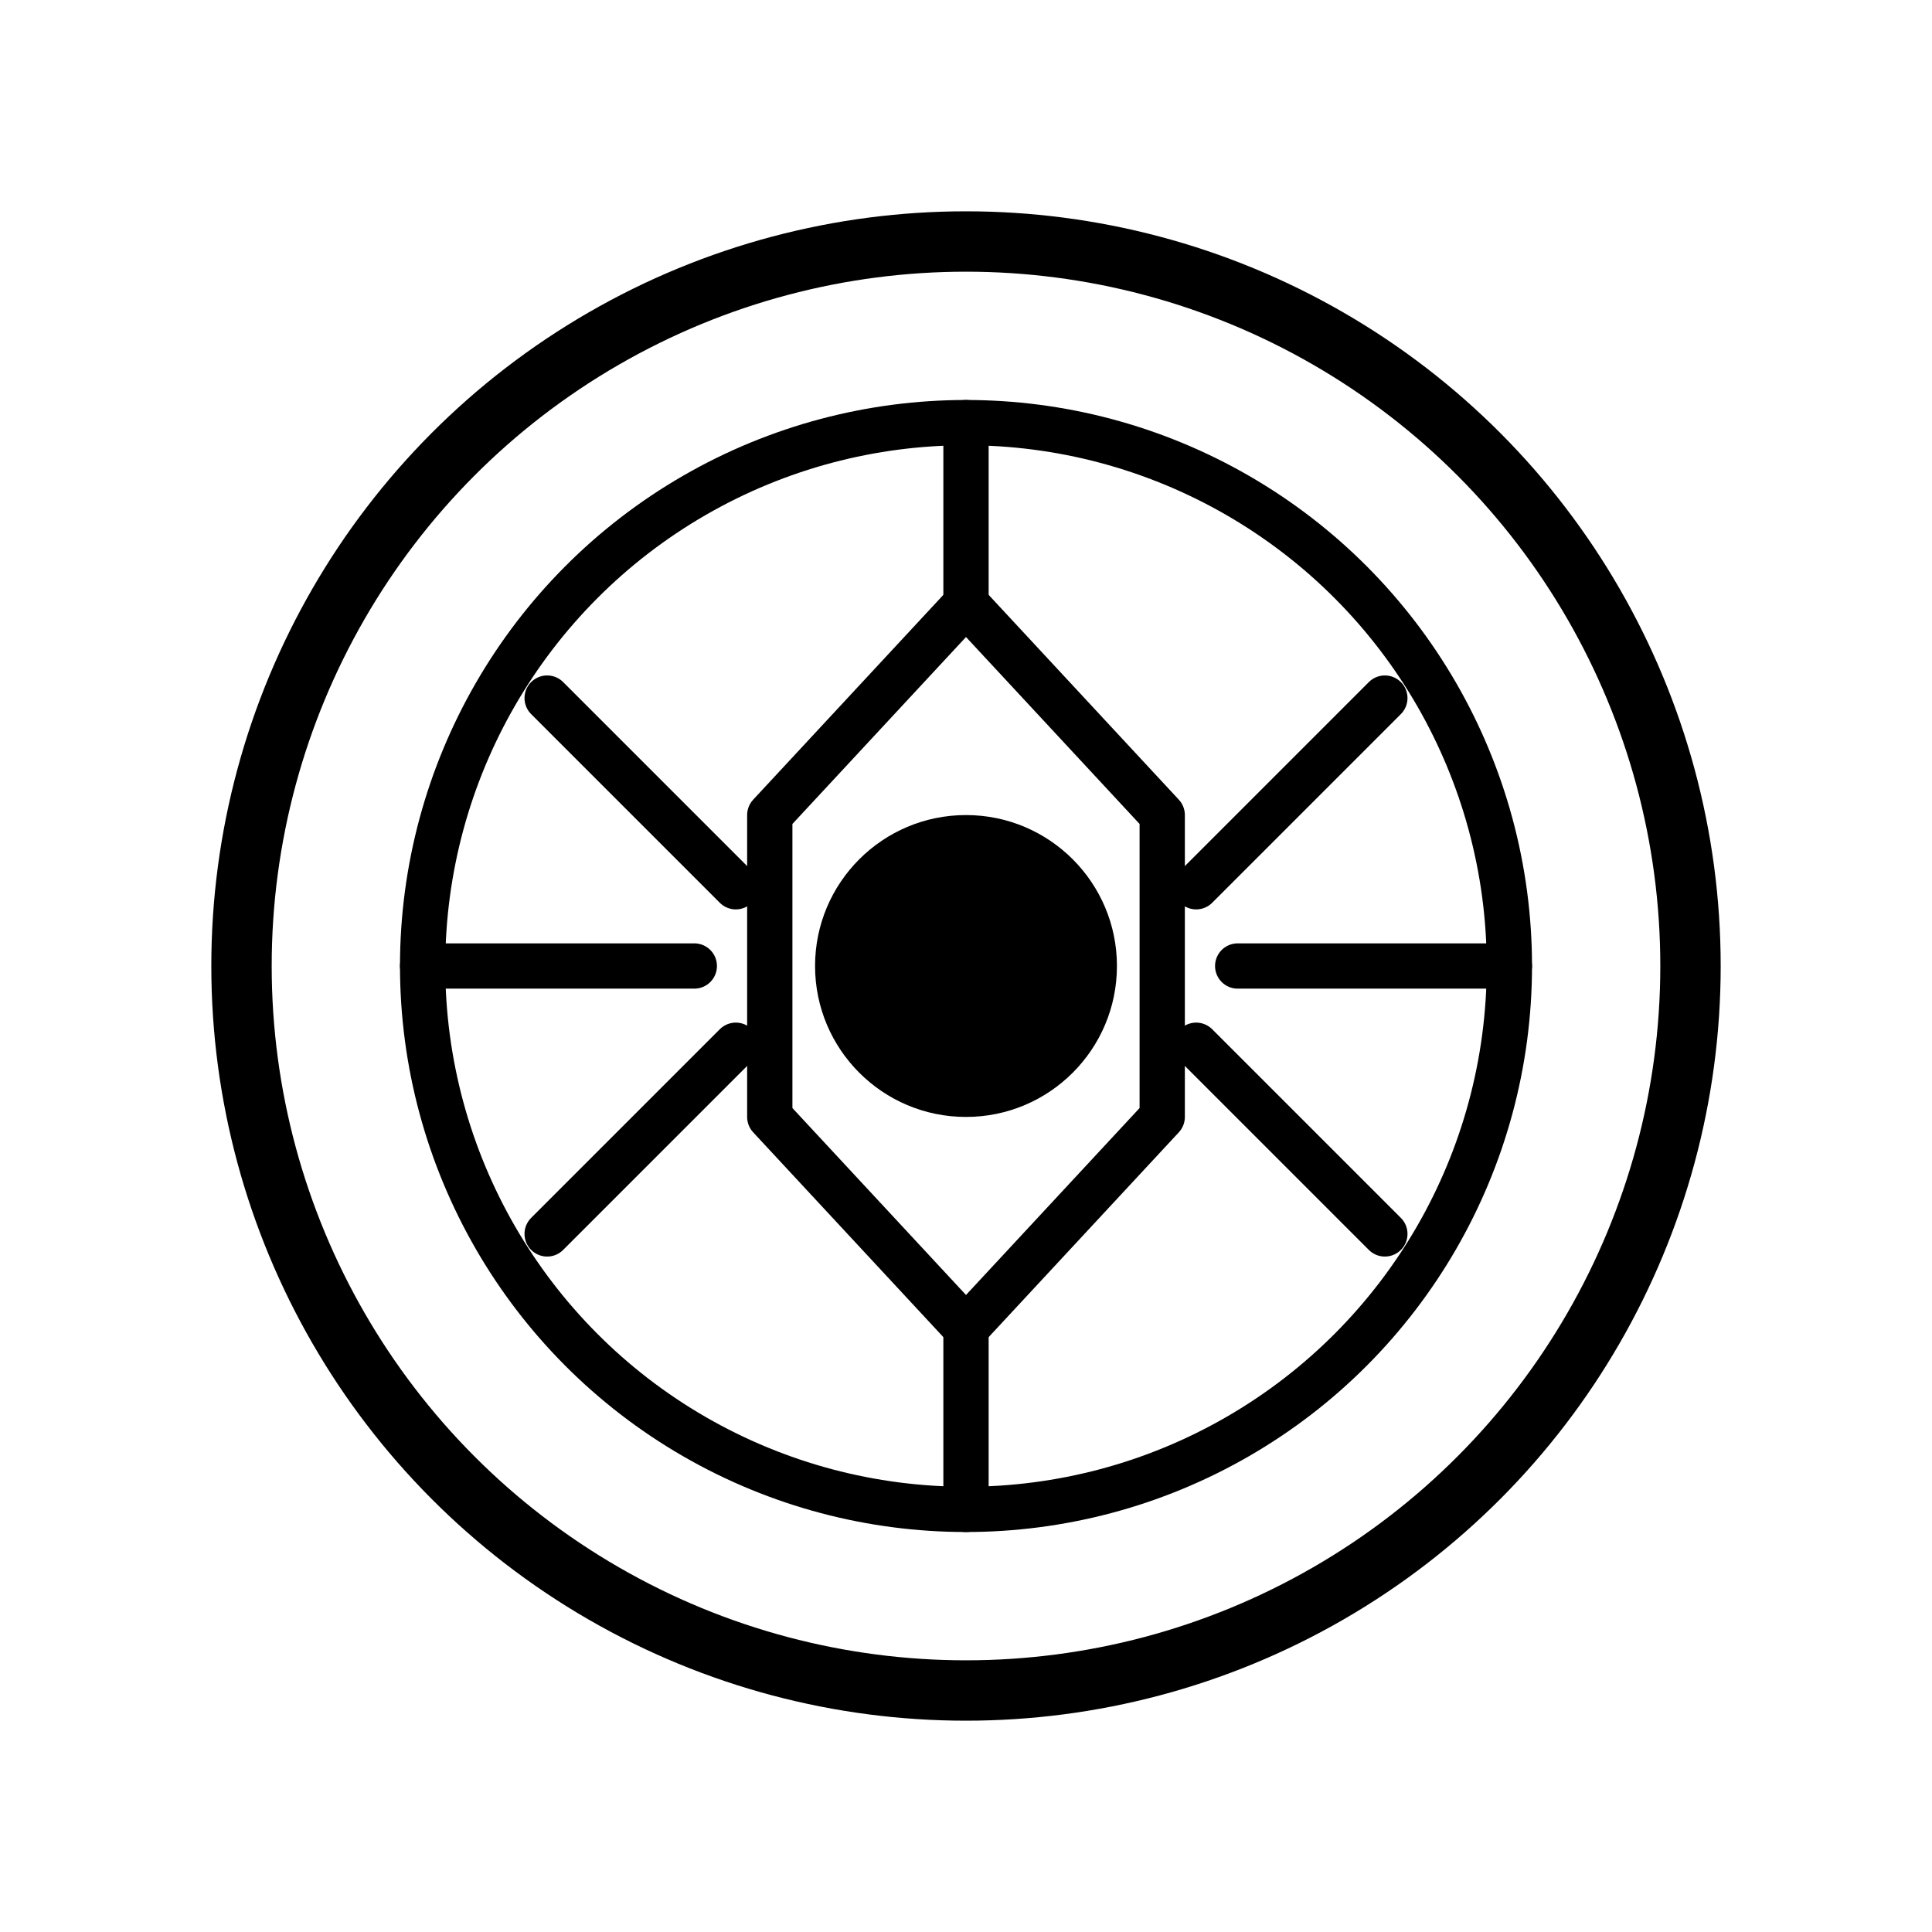 <svg xmlns="http://www.w3.org/2000/svg" viewBox="0 0 256 256">
  <rect width="256" height="256" fill="white"/>
  <circle cx="128" cy="128" r="96" fill="none" stroke="black" stroke-width="8"/>
  <circle cx="128" cy="128" r="72" fill="none" stroke="black" stroke-width="6"/>
  <path d="M128 56 L128 92 L128 56 M128 164 L128 200 M72.5 92.5 L97.5 117.5 M158.5 138.5 L183.5 163.5 M56 128 L92 128 M164 128 L200 128 M72.5 163.5 L97.5 138.5 M158.5 117.5 L183.5 92.5" stroke="black" stroke-width="6" stroke-linecap="round"/>
  <polygon points="128,80 154,108 154,148 128,176 102,148 102,108" fill="white" stroke="black" stroke-width="6" stroke-linejoin="round"/>
  <circle cx="128" cy="128" r="20" fill="black"/>
</svg>